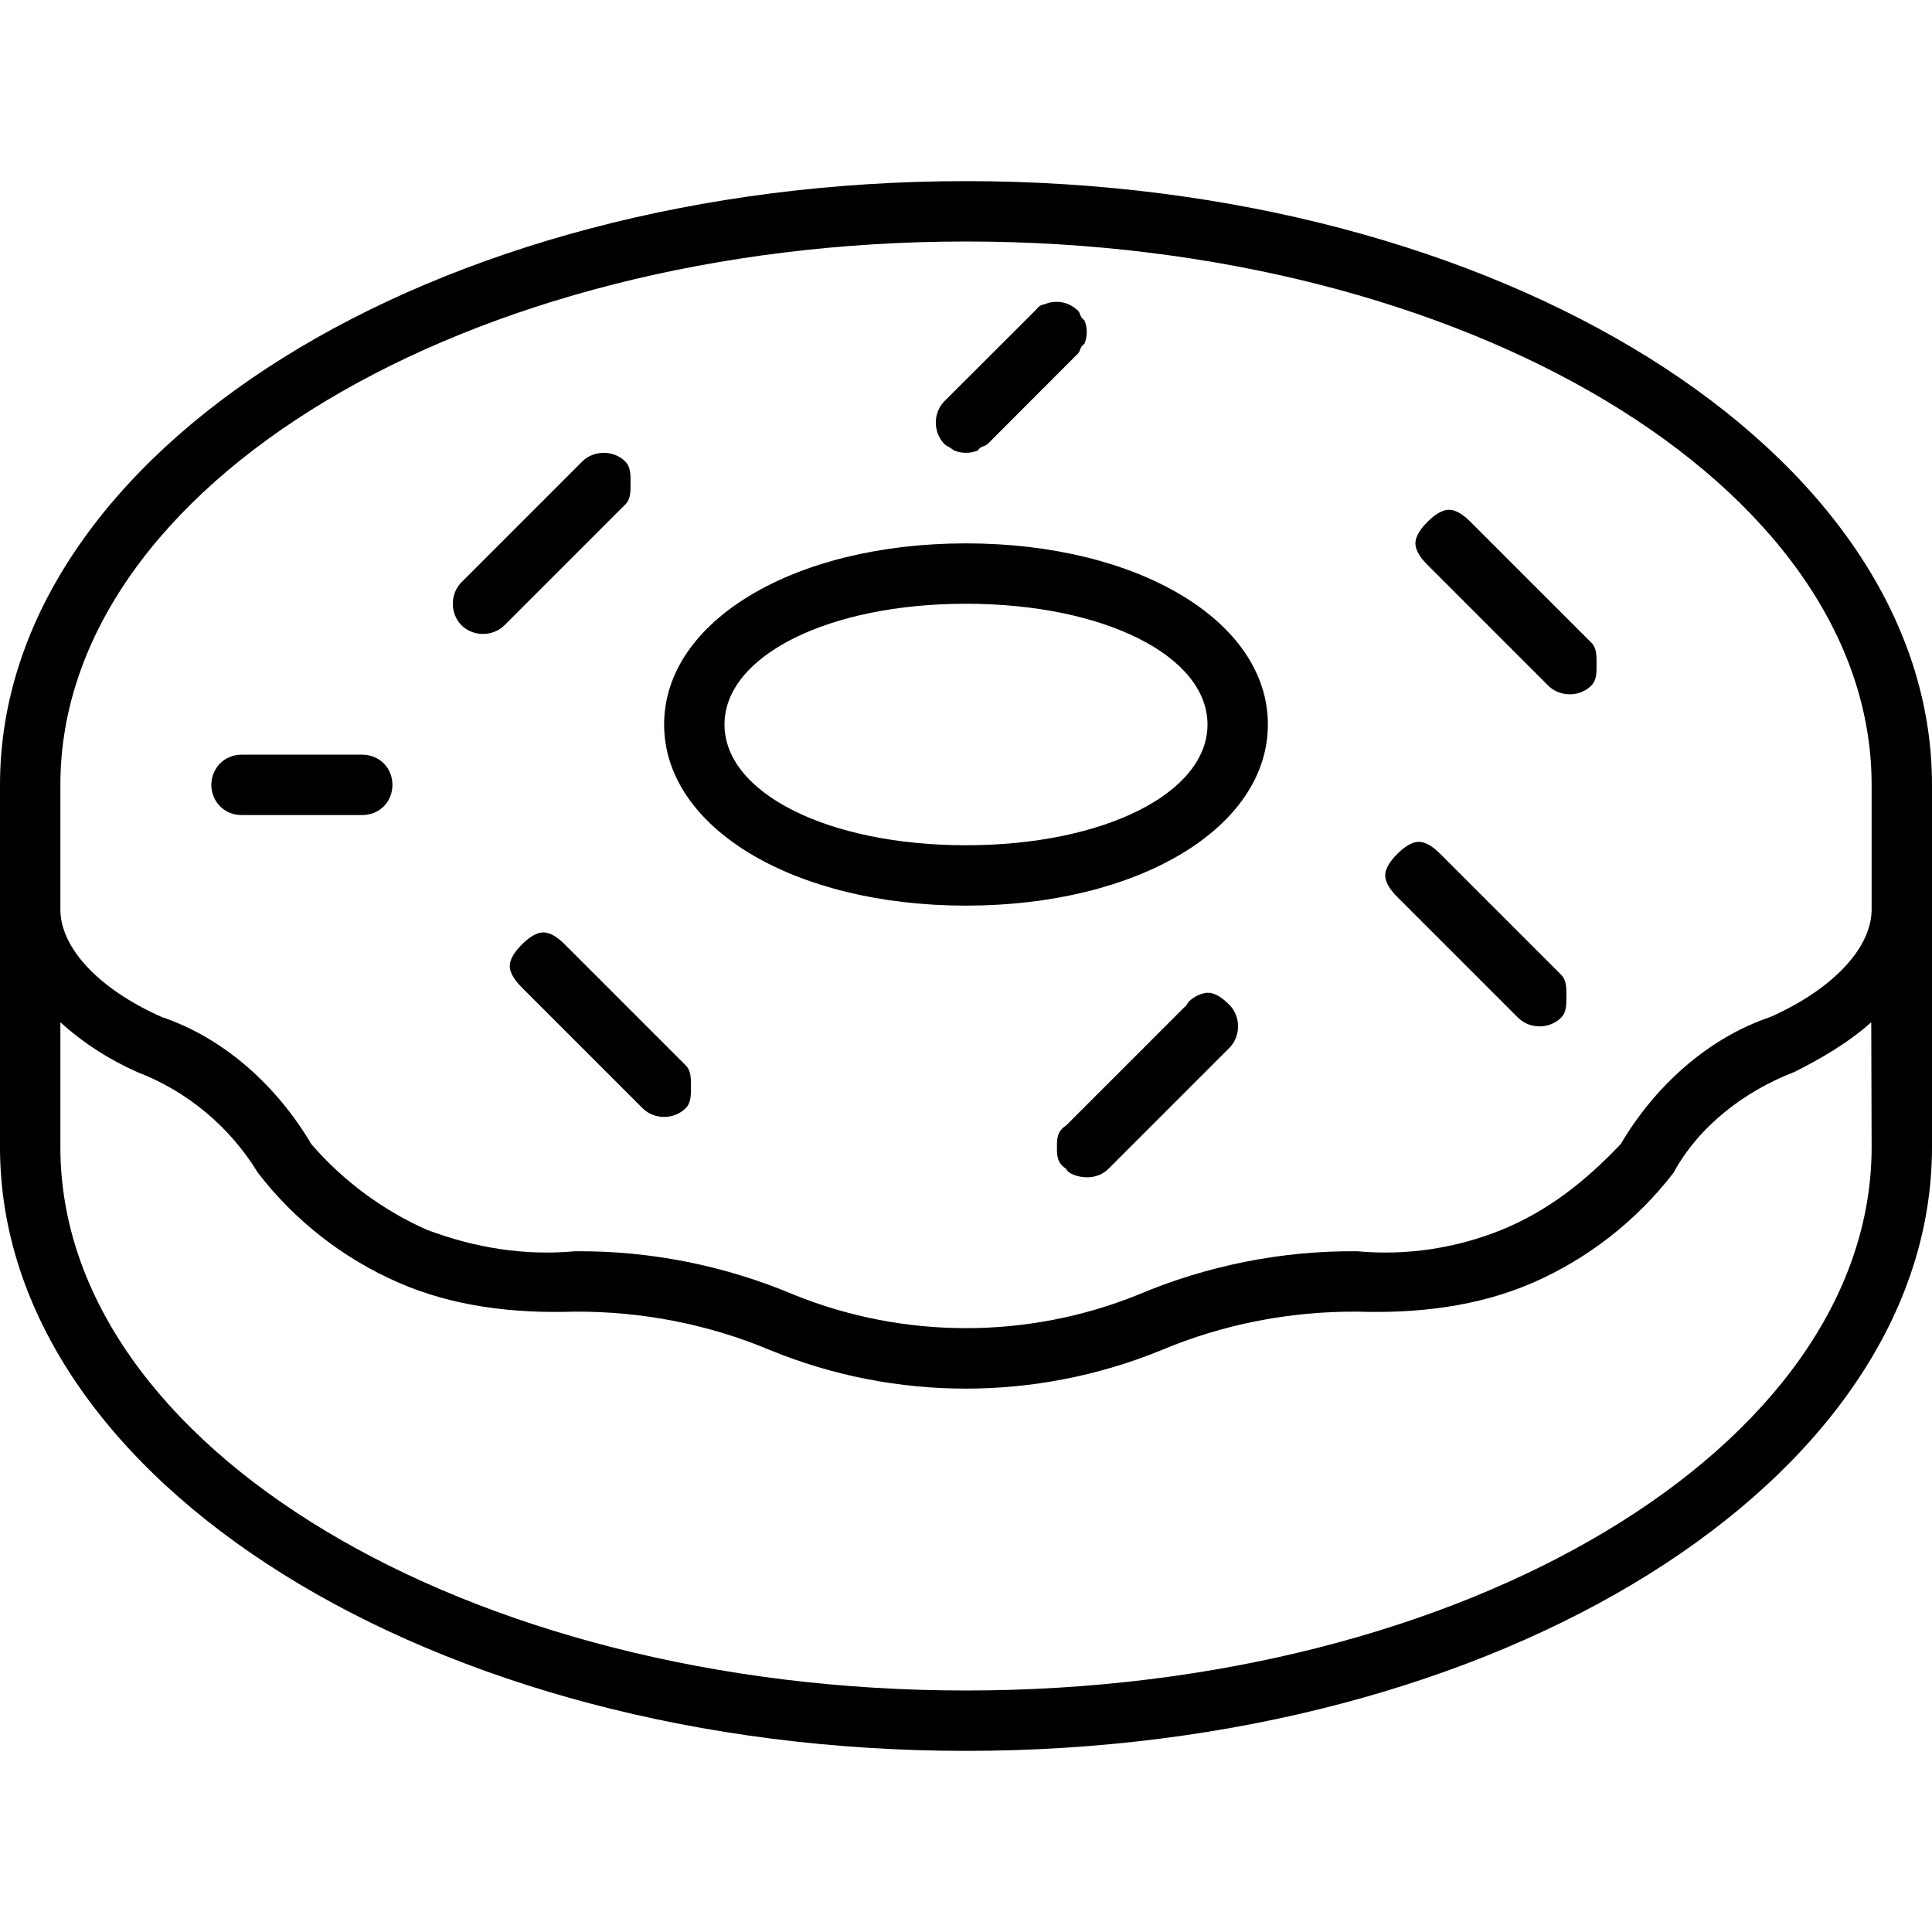 <svg xmlns="http://www.w3.org/2000/svg" viewBox="0 0 512 512"><!--! Font Awesome Pro 6.0.0 by @fontawesome - https://fontawesome.com License - https://fontawesome.com/license (Commercial License) Copyright 2022 Fonticons, Inc. --><path d="M421.7 170.3C423.2 171.8 423.1 173.9 423.1 176C423.1 178.1 423.2 180.2 421.7 181.7C420.2 183.2 418.1 184 416 184C413.9 184 411.8 183.2 410.3 181.7L378.3 149.7C376.8 148.2 375.1 146.1 375.1 144C375.1 141.9 376.8 139.8 378.3 138.3C379.8 136.8 381.9 135.1 384 135.1C386.1 135.1 388.2 136.8 389.7 138.3L421.7 170.3zM181.7 282.3C183.2 283.8 183.1 285.9 183.1 288C183.1 290.1 183.2 292.2 181.7 293.7C180.2 295.2 178.1 296 176 296C173.9 296 171.8 295.2 170.3 293.7L138.3 261.7C136.8 260.2 135.1 258.1 135.1 256C135.1 253.9 136.8 251.8 138.3 250.3C139.8 248.8 141.9 247.1 144 247.1C146.1 247.1 148.2 248.8 149.7 250.3L181.7 282.3zM413.7 258.3C415.2 259.8 415.1 261.9 415.1 264C415.1 266.1 415.2 268.2 413.7 269.7C412.2 271.2 410.1 272 408 272C405.9 272 403.8 271.2 402.3 269.7L370.3 237.7C368.8 236.2 367.1 234.1 367.1 232C367.1 229.9 368.8 227.8 370.3 226.3C371.8 224.8 373.9 223.1 376 223.1C378.1 223.1 380.2 224.8 381.7 226.3L413.7 258.3zM320.1 263.1C322.3 263.1 324.3 264.8 325.8 266.3C327.3 267.8 328.1 269.9 328.1 272C328.1 274.1 327.3 276.2 325.8 277.7L293.8 309.7C292.3 311.2 290.3 312 288.1 312C286 312 283.1 311.2 282.5 309.7C280.1 308.2 280.1 306.1 280.1 304C280.1 301.9 280.1 299.8 282.5 298.3L314.5 266.3C315.1 264.8 318 263.1 320.1 263.1zM252.9 119.4C251.1 118.1 251.1 118.4 250.3 117.7C248.8 116.2 248 114.1 248 112C248 109.9 248.8 107.8 250.3 106.3L274.3 82.34C275.1 81.59 275.1 81 276.9 80.6C277.9 80.2 278.9 79.99 280 79.99C281.1 79.99 282.1 80.2 283.1 80.6C284 81 284.9 81.59 285.7 82.34C286.4 83.08 286.1 83.96 287.4 84.93C287.8 85.91 288 86.95 288 88C288 89.05 287.8 90.09 287.4 91.07C286.1 92.04 286.4 92.92 285.7 93.66L261.7 117.7C260.9 118.4 260 118.1 259.1 119.4C258.1 119.8 257.1 120 256 120C254.9 120 253.9 119.8 252.9 119.4zM101.7 202.3C103.2 203.8 104 205.9 104 208C104 210.1 103.2 212.2 101.7 213.7C100.2 215.2 98.12 216 96 216H64C61.88 216 59.84 215.2 58.34 213.7C56.84 212.2 56 210.1 56 208C56 205.9 56.84 203.8 58.34 202.3C59.84 200.8 61.88 200 64 200H96C98.12 200 100.2 200.8 101.7 202.3zM167.1 128C167.1 130.1 167.2 132.2 165.7 133.7L133.7 165.7C132.2 167.2 130.1 168 128 168C125.9 168 123.8 167.2 122.3 165.7C120.8 164.2 120 162.1 120 160C120 157.9 120.8 155.8 122.3 154.3L154.3 122.3C155.8 120.8 157.9 120 160 120C162.1 120 164.2 120.8 165.7 122.3C167.2 123.8 167.1 125.9 167.1 128zM336 192C336 219.4 301.6 240 256 240C210.4 240 176 219.4 176 192C176 164.6 210.4 144 256 144C301.6 144 336 164.6 336 192zM320 192C320 173.8 292.5 160 256 160C219.5 160 192 173.8 192 192C192 210.2 219.5 224 256 224C292.5 224 320 210.2 320 192zM512 208V304C512 392.4 397.4 464 256 464C114.6 464 0 392.4 0 304V208C0 119.6 114.6 48 256 48C397.4 48 512 119.6 512 208zM495.9 270.9C489.8 276.4 482.1 280.8 475.5 284.1C462.2 289.2 450.1 298.6 443.5 310.8C433.7 323.5 420.9 333.5 406.3 339.9C391.6 346.3 375.6 348.1 359.6 347.6C341.8 347.5 324.2 350.9 307.8 357.8C274.5 371.4 237.3 371.4 204.1 357.8C187.7 350.9 170 347.5 152.2 347.6C136.3 348.1 120.2 346.3 105.6 339.9C90.93 333.5 78.13 323.5 68.35 310.8C60.9 298.6 49.66 289.2 36.35 284.1C28.92 280.8 22.05 276.4 16 270.9V304C16 383.4 123.7 448 256 448C388.3 448 496 383.4 496 304L495.9 270.9zM496 208C496 128.6 388.3 64 256 64C123.7 64 16 128.6 16 208C16 208 16 235.2 16 240.5C15.68 250.9 25.95 262 42.82 269.5C59.43 275.1 73.4 287.8 82.5 303.2C91.03 313.1 101.8 320.9 113.1 325.9C126.1 330.8 139.2 332.8 152.3 331.6C172.3 331.4 192.2 335.4 210.6 343.2C239.7 354.9 272.3 354.9 301.4 343.2C319.8 335.4 339.7 331.4 359.7 331.6C372.8 332.8 385.9 330.8 398 325.9C410.2 320.9 420.1 313.1 429.5 303.2C438.6 287.8 452.6 275.1 469.2 269.5C486 262 496.3 250.9 496 240.5C496 235.2 496 208 496 208z"/></svg>